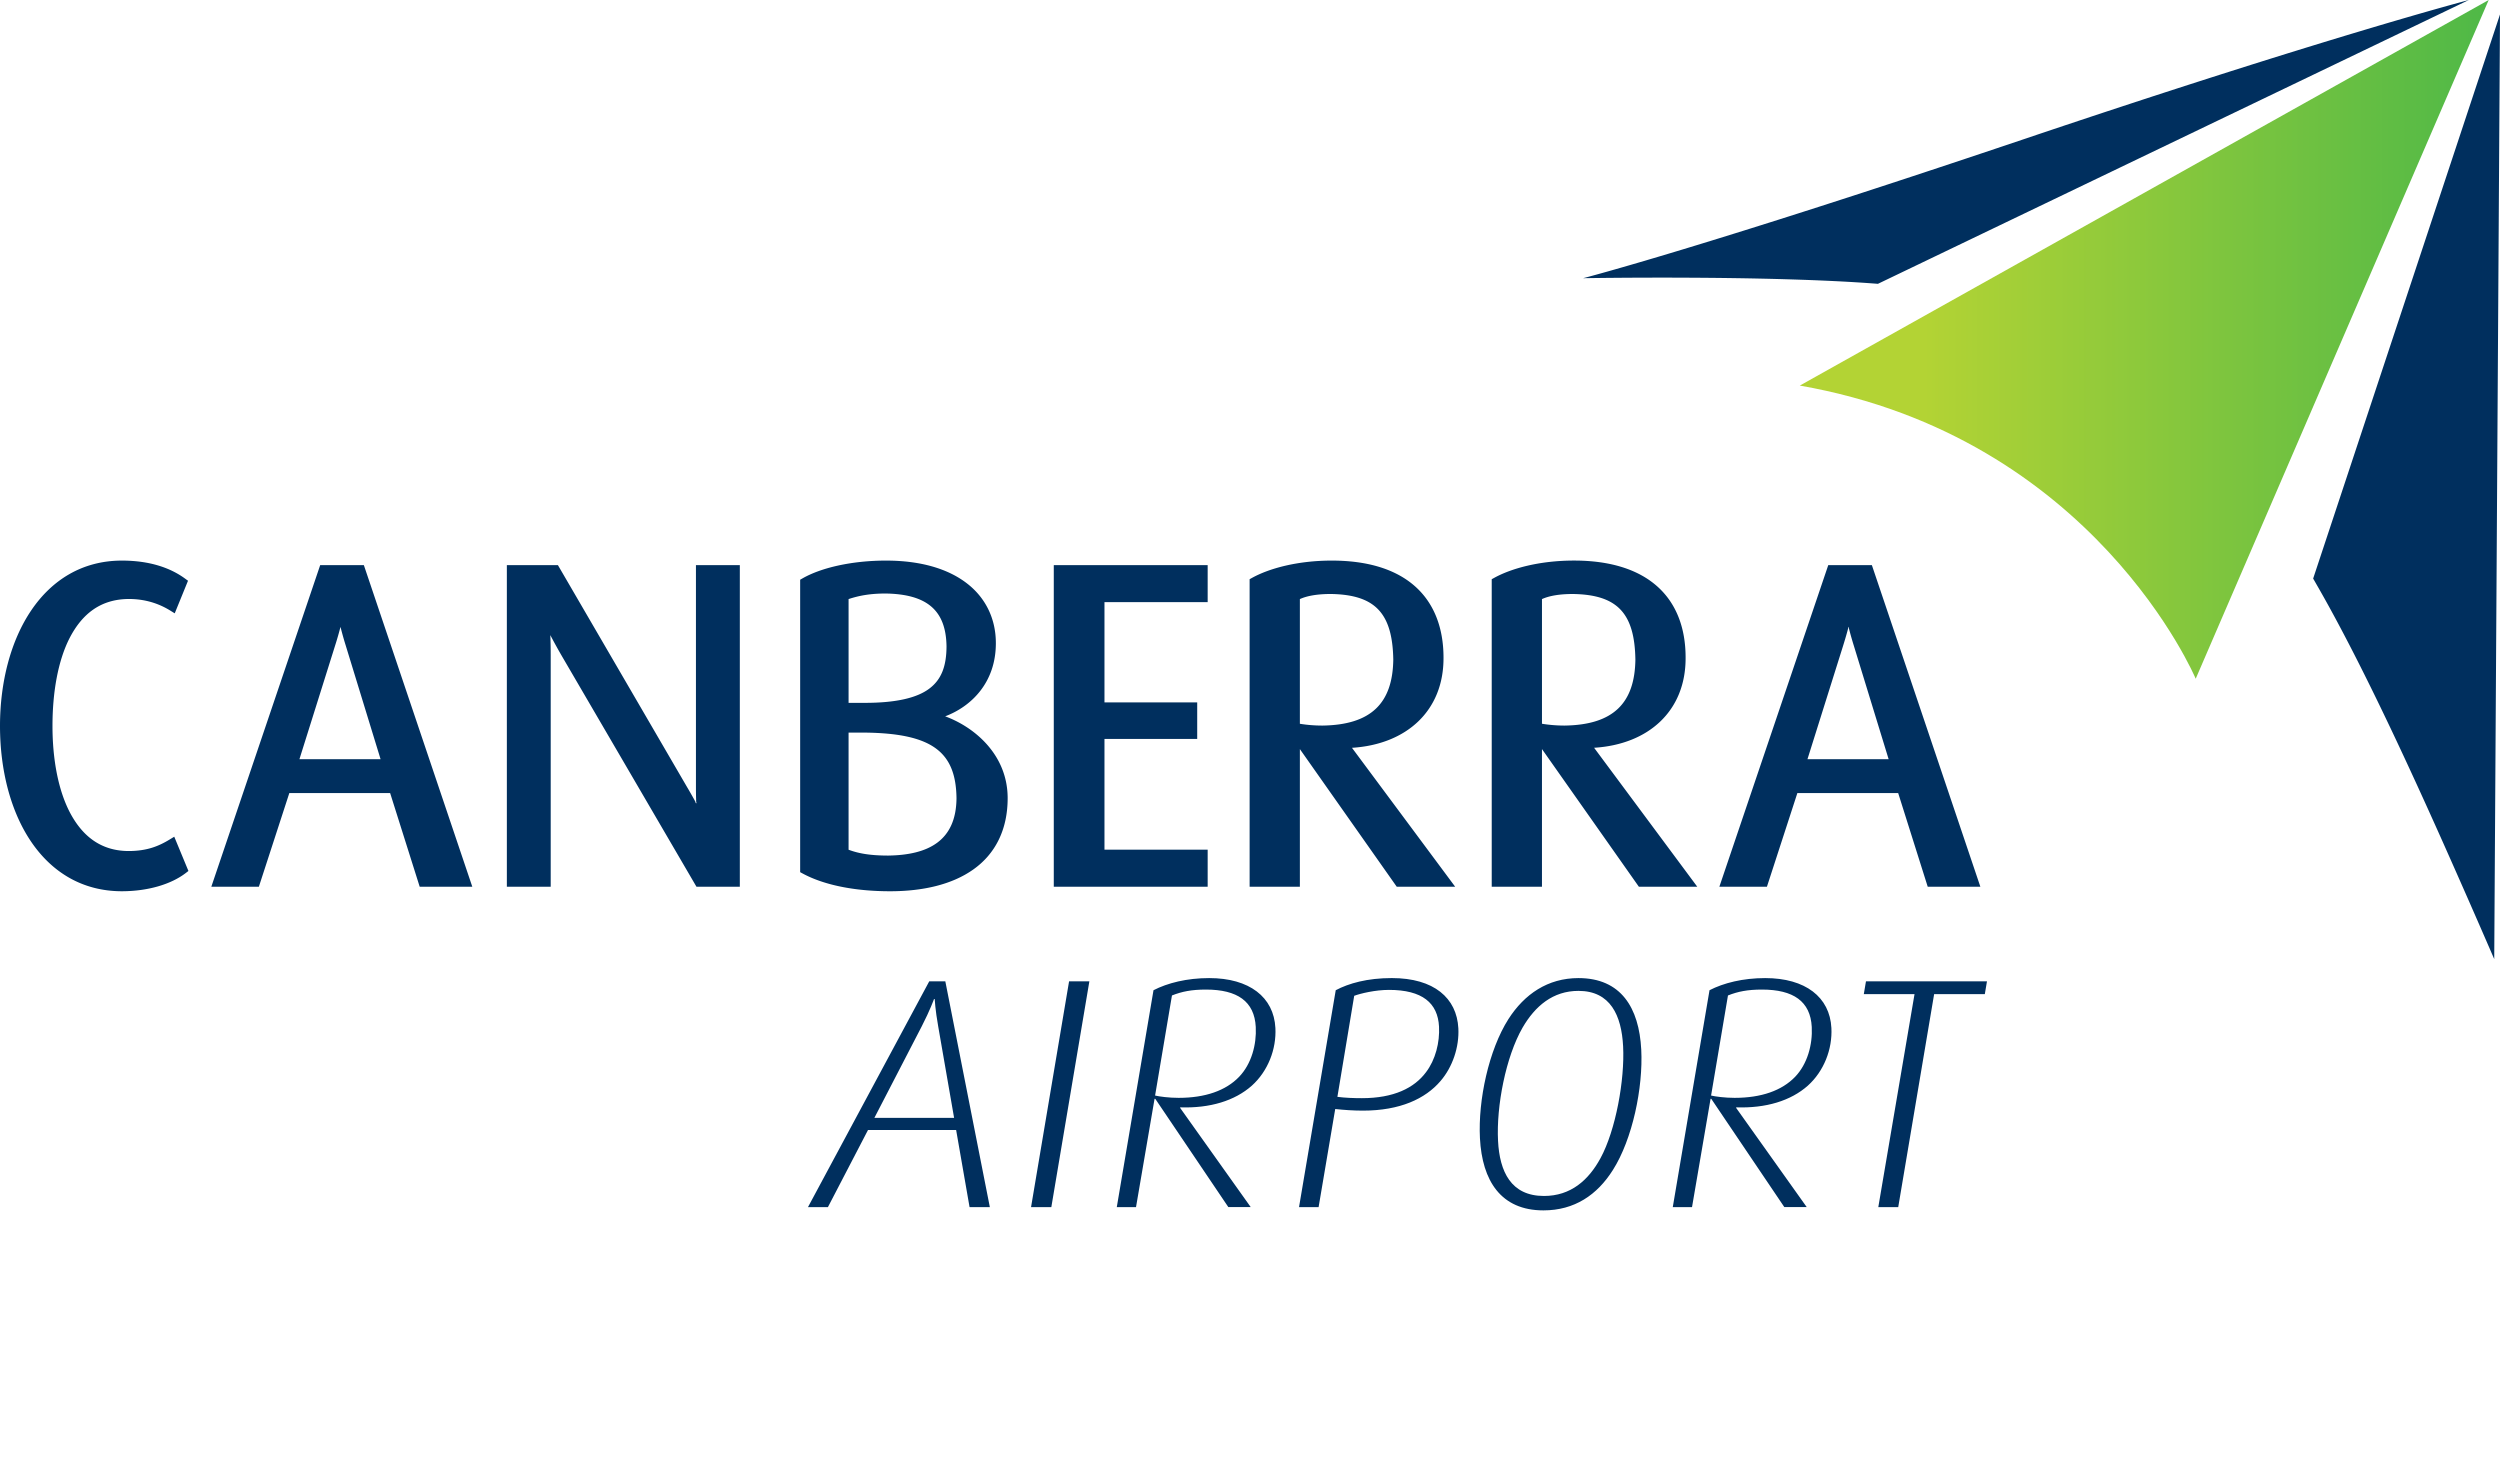 <svg viewBox="0 0 170 100" xmlns="http://www.w3.org/2000/svg" fill-rule="evenodd" clip-rule="evenodd" stroke-linejoin="round" stroke-miterlimit="2"><path d="M109.674 79.564c-1.067 1.693-2.612 2.742-4.721 2.742-2.888 0-4.167-2.007-4.317-4.907-.134-2.59.601-6.003 1.937-8.101 1.088-1.696 2.675-2.788 4.762-2.788 2.888 0 4.123 2.008 4.27 4.864.134 2.588-.596 6.091-1.931 8.19zm-20.009 2.519h-1.331l2.496-14.748c.881-.468 2.146-.826 3.811-.826 2.877 0 4.42 1.361 4.527 3.416.066 1.269-.388 2.63-1.218 3.591-1.031 1.203-2.75 2.007-5.271 2.007-.642 0-1.285-.044-1.884-.11l-1.13 6.67zm-22.356 0H65.93l-.913-5.242h-5.993l-2.725 5.242h-1.356l8.245-15.351h1.094l3.027 15.351zm4.182 0h-1.379l2.585-15.351h1.38l-2.586 15.351zm5.758 0h-1.307l2.496-14.748c.951-.49 2.265-.825 3.787-.825 2.734 0 4.393 1.294 4.502 3.391.075 1.451-.513 2.946-1.604 3.926-1.159 1.027-2.845 1.542-4.87 1.473l.002.046 4.794 6.737h-1.522l-4.969-7.363h-.048l-1.261 7.363zm37.809 0h-1.309l2.498-14.748c.95-.49 2.263-.825 3.786-.825 2.735 0 4.394 1.294 4.502 3.391.075 1.451-.513 2.946-1.604 3.926-1.159 1.027-2.845 1.542-4.87 1.473l.003.046 4.794 6.737h-1.523l-4.969-7.363h-.047l-1.261 7.363zm19.91-14.481h-3.447l-2.441 14.481h-1.355l2.463-14.481h-3.449l.147-.87h8.228l-.146.87zm-27.633-.222c-1.732 0-2.944 1.026-3.8 2.499-1.141 1.986-1.791 5.332-1.668 7.698.106 2.097.882 3.749 3.124 3.749 1.821 0 3.031-1.073 3.842-2.567 1.035-1.897 1.657-5.331 1.539-7.609-.108-2.097-.861-3.77-3.037-3.77zm-43.775.558h-.048s-.27.759-.833 1.852l-3.221 6.225h5.421l-1.082-6.225c-.2-1.117-.237-1.852-.237-1.852zm30.884-.625c-.927 0-1.936.244-2.358.402l-1.143 6.871c.527.068 1.097.09 1.669.09 2.162 0 3.556-.69 4.356-1.764.646-.847.941-2.03.886-3.1-.084-1.606-1.128-2.499-3.41-2.499zm-12.441-.022c-.976 0-1.634.133-2.31.401l-1.147 6.805c.29.068.936.157 1.602.157 1.807 0 3.209-.491 4.111-1.429.836-.87 1.195-2.185 1.133-3.391-.09-1.74-1.249-2.543-3.389-2.543zm37.808 0c-.974 0-1.634.133-2.309.401l-1.148 6.805c.29.068.937.157 1.601.157 1.808 0 3.209-.491 4.113-1.429.834-.87 1.195-2.185 1.132-3.391-.09-1.74-1.247-2.543-3.389-2.543z" fill="#002f5e" fill-rule="nonzero"/><path d="M157.294 39.342c.088.15.177.31.266.464.489.85.989 1.756 1.498 2.713 2.234 4.196 4.651 9.355 7.145 14.947a790.166 790.166 0 0 1 3.405 7.752L170 .982l-12.706 38.36zM64.272 48.71c1.744-.658 3.447-2.265 3.446-4.972.002-1.629-.67-3.061-1.95-4.055-1.28-.998-3.142-1.563-5.521-1.563-2.363.002-4.436.496-5.686 1.215l-.15.086v19.886l.157.085c1.427.777 3.508 1.213 5.955 1.213 2.234 0 4.218-.454 5.668-1.486 1.455-1.03 2.336-2.663 2.33-4.871-.016-2.963-2.289-4.819-4.249-5.538zm-52.724 8.369c-.776.474-1.565.789-2.808.791-1.832-.008-3.079-.96-3.932-2.519-.848-1.56-1.24-3.722-1.239-5.988-.001-2.225.355-4.42 1.187-6.02.843-1.603 2.089-2.605 4.013-2.612 1.261 0 2.194.408 2.807.787l.305.189.903-2.217-.19-.138c-.98-.721-2.381-1.234-4.319-1.232C2.904 38.131.006 43.387 0 49.363c.006 6.096 2.938 11.232 8.275 11.242 1.786-.002 3.353-.471 4.355-1.238l.183-.141-.964-2.33-.301.183zm112.774-18.651h2.965l7.377 21.869h-3.579l-2.009-6.369h-6.855l-2.07 6.369h-3.234l7.405-21.869zm-19.468 21.869h-3.417V39.386l.157-.085c1.172-.651 3.097-1.18 5.432-1.183 2.458 0 4.36.599 5.655 1.746 1.296 1.146 1.945 2.824 1.94 4.862.017 3.61-2.512 5.892-6.222 6.123l7.015 9.448h-3.971l-6.589-9.36v9.36zm-16.463 0h-3.417V39.386l.156-.086c1.173-.65 3.096-1.179 5.432-1.18 2.456 0 4.359.597 5.654 1.744 1.296 1.146 1.944 2.823 1.943 4.862.015 3.609-2.516 5.892-6.225 6.125l7.017 9.446h-3.973l-6.587-9.359v9.359zM71.657 38.428h10.464v2.519h-7.017v6.816h6.306v2.486h-6.306v7.529h7.017v2.519H71.657V38.428zM46.711 53.505c.169.285.334.573.494.863l.07.129c.023.042.02.122.067.125.04.002-.002-.08-.003-.12l-.007-.252a38.997 38.997 0 0 1-.008-.685V38.428h2.984v21.869h-2.949l-9.142-15.668a36.536 36.536 0 0 1-.795-1.441c.016.408.026.878.026 1.352v15.757h-2.982V38.428h3.472l8.773 15.077zM21.773 38.428h2.969l7.374 21.869h-3.577l-2.01-6.369h-6.855l-2.071 6.369H14.37l7.403-21.869zm37.051 11.389h-1.121v7.965c.714.268 1.523.396 2.697.397 2.723-.04 4.62-.996 4.642-3.903-.04-3.146-1.649-4.403-6.218-4.459zm-35.297-5.869a21.743 21.743 0 0 1-.373-1.319c-.096.366-.218.809-.383 1.321l-2.41 7.675h5.518l-2.353-7.677h.001zm102.546 0a22.911 22.911 0 0 1-.298-1.031l-.057-.219c-.005-.023.007-.069-.017-.069s-.012.046-.018.069l-.059.22c-.095.346-.197.69-.305 1.032l-2.411 7.674h5.519l-2.354-7.676zm-21.219 5.267v-8.477c.485-.222 1.19-.347 2.11-.346 3.012.048 4.19 1.3 4.242 4.458-.04 2.936-1.472 4.448-4.829 4.489a9.57 9.57 0 0 1-1.523-.124zm-16.463.002v-8.479c.485-.222 1.19-.347 2.109-.347 3.012.049 4.188 1.301 4.243 4.459-.041 2.936-1.474 4.448-4.832 4.489a9.59 9.59 0 0 1-1.52-.122zm-29.597-1.423c2.164.001 3.573-.344 4.4-.969.825-.62 1.164-1.526 1.169-2.873-.035-2.452-1.326-3.549-4.149-3.593-.999.002-1.747.126-2.511.378v7.057h1.091zM127.699 19.3c-7.651-.602-20.048-.382-20.048-.382s8.06-2.062 30.012-9.468C158.08 2.561 167.88 0 167.88 0l-40.181 19.3z" fill="#002f5e"/><path d="M169.231 0l-46.844 26.219c20.023 3.507 26.921 19.935 26.921 19.935L169.231 0z" fill="url(#_Linear1)" fill-rule="nonzero"/><defs><linearGradient id="_Linear1" x1="0" y1="0" x2="1" y2="0" gradientUnits="userSpaceOnUse" gradientTransform="translate(130.902 23.077) scale(41.847)"><stop offset="0" stop-color="#b3d334"/><stop offset="1" stop-color="#45b649"/></linearGradient></defs></svg>